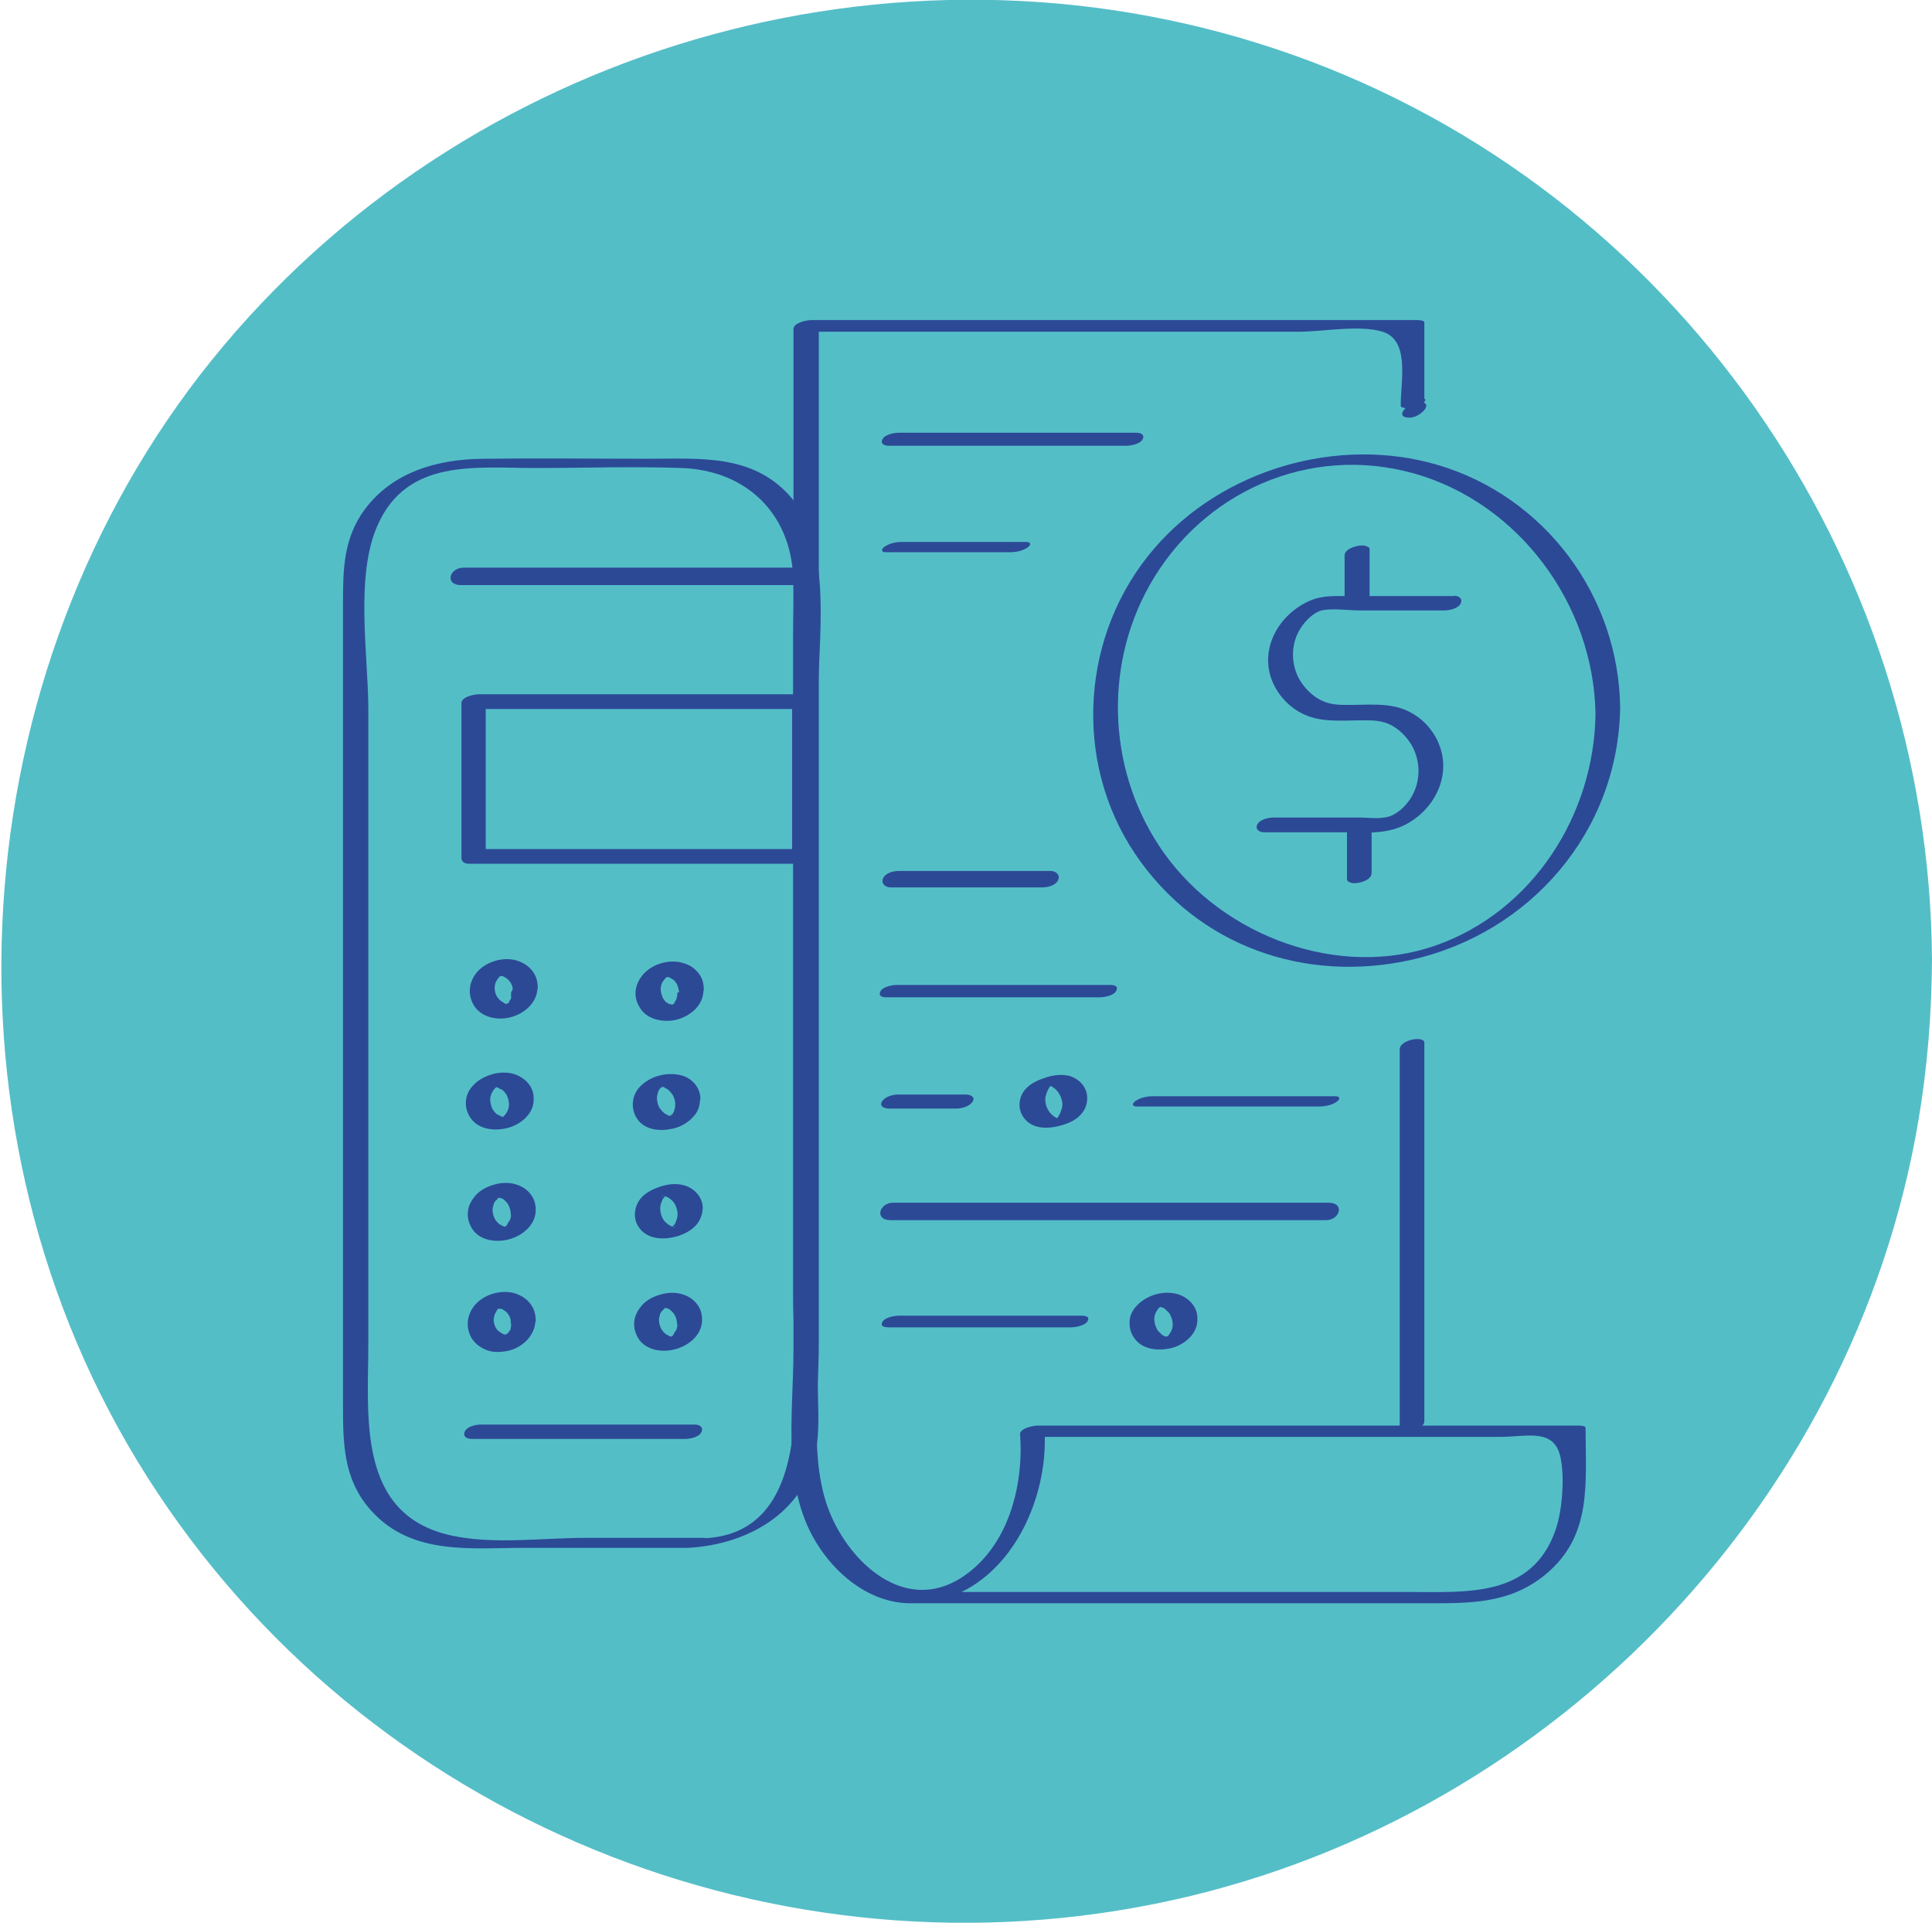 <?xml version="1.0" encoding="UTF-8"?>
<svg id="Calque_1" data-name="Calque 1" xmlns="http://www.w3.org/2000/svg" viewBox="0 0 56.44 56.16">
  <defs>
    <style>
      .cls-1 {
        fill: #54bec7;
      }

      .cls-1, .cls-2 {
        stroke-width: 0px;
      }

      .cls-2 {
        fill: #2c4996;
      }
    </style>
  </defs>
  <g>
    <circle class="cls-1" cx="28.19" cy="28.08" r="27.88"/>
    <path class="cls-1" d="M55.71,28.12c-.07,11.43-7.19,21.96-17.97,25.95-10.9,4.04-23.46.48-30.79-8.48C-.33,36.7-1.34,23.82,4.51,13.92S22.37-1.42,33.8,1.01c12.68,2.7,21.83,14.21,21.91,27.11,0,.32.73.17.73-.08-.07-11.76-7.52-22.47-18.65-26.43S14.06,1.14,6.53,10.1s-8.69,22.41-2.52,32.57,18.2,15.26,29.73,12.94c11.31-2.27,20.4-11.52,22.31-22.92.26-1.54.38-3.1.39-4.66,0-.32-.72-.17-.73.08Z"/>
  </g>
  <g>
    <path class="cls-2" d="M20.61,44.92h-3.53c-1.24,0-2.67.2-3.9-.07-2.77-.61-2.42-3.49-2.42-5.61v-18.52c0-1.57-.4-3.91.28-5.4.87-1.93,2.86-1.65,4.59-1.65,1.42,0,2.85-.05,4.27,0,1.87.06,3.19,1.3,3.27,3.18.03.59,0,1.18,0,1.77v19.25c0,2.21.74,6.88-2.57,7.06-.14,0-.81.29-.48.28,1.79-.1,3.53-1.11,3.75-3.06.07-.58.02-1.19.02-1.78v-19.83c0-1.79.48-4.64-.84-6.08-1.1-1.2-2.61-1.06-4.07-1.06-1.62,0-3.23-.02-4.85,0-1.33.01-2.66.37-3.49,1.5-.6.83-.62,1.72-.62,2.68v23.39c0,1.14-.01,2.23.82,3.15,1.19,1.33,2.94,1.09,4.54,1.09h4.74c.14,0,.81-.28.48-.28Z"/>
    <path class="cls-2" d="M41.18,12.2c.31,0,.76-.46.27-.46-.31,0-.76.46-.27.46h0Z"/>
    <path class="cls-2" d="M41.61,11.65v-2.23c0-.07-.17-.07-.21-.07h-17.71c-.13,0-.51.08-.51.26v29.81c0,1.93-.38,4.11.77,5.8.59.88,1.54,1.6,2.63,1.61,2.64.04,4.1-2.82,3.93-5.12l-.51.26h13.83c.78,0,1.58-.27,1.76.61.12.58.05,1.53-.14,2.09-.69,2.01-2.62,1.83-4.33,1.83h-14.23c-.22,0-.78.33-.3.33h14.98c1.32,0,2.52.04,3.59-.85,1.36-1.13,1.16-2.66,1.16-4.27,0-.07-.17-.07-.21-.07h-15.8c-.12,0-.53.08-.51.26.11,1.51-.35,3.3-1.71,4.18-1.65,1.06-3.25-.42-3.85-1.9s-.32-3.35-.32-4.95V9.43l-.51.26h14.52c.71,0,1.79-.21,2.46,0,.8.25.53,1.42.53,2.16,0,.15.72.04.72-.19h0Z"/>
    <path class="cls-2" d="M40.89,30.65v11.05c0,.22.72.09.72-.19v-11.05c0-.22-.72-.09-.72.19h0Z"/>
    <path class="cls-2" d="M25.97,13.02h6.93c.14,0,.41-.05.48-.19s-.06-.19-.19-.19h-6.93c-.14,0-.41.05-.48.19s.06.19.19.19h0Z"/>
    <path class="cls-2" d="M13.47,17.09h10.03c.41,0,.56-.51.07-.51h-10.03c-.41,0-.56.51-.07.51h0Z"/>
    <path class="cls-2" d="M25.88,16.13h3.63c.17,0,.37-.04.51-.14.1-.07.11-.16-.04-.16h-3.63c-.17,0-.37.04-.51.14-.1.07-.11.16.04.16h0Z"/>
    <path class="cls-2" d="M26.01,25.92h4.43c.17,0,.39-.05.47-.21.07-.15-.06-.27-.21-.27h-4.43c-.17,0-.39.05-.47.21-.07.15.06.27.21.27h0Z"/>
    <path class="cls-2" d="M33.21,32.32h5.33c.17,0,.37-.04.51-.14.1-.07.11-.16-.04-.16h-5.33c-.17,0-.37.04-.51.14-.1.07-.11.16.04.16h0Z"/>
    <path class="cls-2" d="M25.96,38.77h5.33c.13,0,.41-.05.48-.18.08-.14-.07-.16-.18-.16h-5.33c-.13,0-.41.05-.48.18-.08.14.07.16.18.16h0Z"/>
    <path class="cls-2" d="M13.78,42.03h6.23c.15,0,.41-.05.48-.2s-.06-.22-.2-.22h-6.23c-.15,0-.41.05-.48.2s.06.22.2.22h0Z"/>
    <path class="cls-2" d="M25.97,32.38h1.96c.16,0,.38-.05.48-.2s-.08-.21-.2-.21h-1.96c-.16,0-.38.05-.48.2s.08.21.2.21h0Z"/>
    <path class="cls-2" d="M25.9,29.13h6.23c.14,0,.41-.05.48-.19s-.06-.17-.18-.17h-6.23c-.14,0-.41.05-.48.19s.06.17.18.17h0Z"/>
    <path class="cls-2" d="M31.03,32.27s0,.08-.01.12v-.03c-.02.1-.06.19-.12.28-.02.02.03-.03,0,0,0,0-.02.02-.02.02-.02.02-.04.03-.06.05-.02.02.04-.02,0,0,0,0-.02,0-.03.02.04-.02.05-.03.03-.02-.02,0,0,0,.02,0,.03-.01.04-.01.02,0-.03.01-.01,0,.06-.02-.05.01.04,0,.05-.01-.06.01.07,0,.03,0-.04,0,.06,0,.03,0-.01,0-.03,0-.04,0,.01,0,.04,0,.01,0-.01,0-.03,0-.04,0s-.03,0-.04,0c-.01,0-.02,0,0,0-.1-.04-.18-.1-.25-.18l.02.02c-.13-.15-.18-.34-.14-.53v.03c.02-.1.06-.19.12-.28.02-.02-.03.03,0,0,0,0,.02-.02.02-.02.02-.02.04-.03.06-.05.02-.02-.04.02,0,0,0,0,.02,0,.03-.02-.04.02-.05.03-.03.02.02,0,0,0-.02,0-.03.01-.04.01-.02,0,.03-.01.01,0-.06.02.05-.01-.04,0-.05.01.06-.01-.07,0-.03,0,.04,0-.06,0-.03,0,.01,0,.03,0,.04,0-.01,0-.04,0-.01,0,.01,0,.03,0,.04,0s.03,0,.04,0c.01,0,.02,0,0,0,.1.04.18.1.25.18l-.02-.02c.1.12.15.26.16.41,0,.04.11.04.12.04.09,0,.18-.02.26-.04s.17-.05.25-.1c.04-.02.09-.05.09-.1,0-.31-.22-.55-.51-.64-.22-.06-.48-.03-.69.04s-.44.16-.6.34c-.2.22-.24.56-.07.81.22.34.64.36,1,.28.25-.06.51-.15.68-.34.12-.13.19-.29.19-.48,0-.04-.11-.04-.12-.04-.09,0-.18.02-.26.04s-.17.05-.25.1c-.04.02-.09.05-.09.1Z"/>
    <path class="cls-2" d="M34.26,38.65c0,.06,0,.13-.03.19,0,.02-.01.03-.02.05-.01.04.01-.02,0,0-.02.03-.03.05-.05.08,0,.01-.02.03-.03.04-.03.04.03-.03,0,0-.02.02-.05.04-.07.06.01-.01.06-.04.02-.02-.01,0-.07.04,0,0s0,0,0,0c-.06.03.1-.02.03-.01-.02,0-.07.02,0,0s.01,0,0,0c-.06.01.08,0,.02,0-.02,0-.04,0-.05,0,.02,0,.07,0,.02,0-.01,0-.03,0-.04,0-.06-.01.05.02,0,0-.02,0-.03-.01-.05-.02-.02,0-.06-.02-.07-.04.02.02.03.02.01,0,0,0-.01,0-.02-.01-.01,0-.02-.02-.03-.03-.05-.04-.09-.09-.12-.14l.03.04c-.06-.1-.09-.21-.09-.32v.05c0-.06,0-.13.03-.19,0-.02.01-.03.02-.05.01-.04-.01.02,0,0,.02-.03.03-.05.05-.08,0-.01.02-.03.03-.04.03-.04-.03.03,0,0,.02-.02.05-.04.07-.06-.01.01-.06.04-.02.02.01,0,.07-.04,0,0s0,0,0,0c.06-.03-.1.02-.03.01.02,0,.07-.02,0,0s-.01,0,0,0c.06-.01-.08,0-.02,0,.02,0,.04,0,.05,0-.02,0-.07,0-.02,0,.01,0,.03,0,.04,0,.06.01-.05-.02,0,0,.02,0,.03.01.05.02.02,0,.06.02.07.04-.02-.02-.03-.02-.01,0,0,0,.01,0,.02.01.01,0,.02.02.03.03.05.04.09.09.12.14l-.03-.04c.06.1.09.21.09.32,0,.06.1.09.14.1.08.02.19,0,.27-.02.13-.04.32-.11.31-.28,0-.33-.25-.59-.55-.69-.43-.14-.96.02-1.25.36-.1.11-.17.26-.18.41-.01.18.02.33.12.48.22.35.67.4,1.04.33.4-.08.82-.4.82-.84,0-.06-.01-.1-.07-.13-.07-.03-.17-.03-.24-.02-.09.01-.19.04-.27.09-.05.03-.14.09-.14.15Z"/>
    <path class="cls-2" d="M26.02,35.64h12.72c.4,0,.56-.51.07-.51h-12.72c-.4,0-.56.51-.07.51h0Z"/>
    <path class="cls-2" d="M23.64,24.8h-9.67l.22.17v-4.52l-.5.26h9.67l-.22-.17v4.52c0,.31.73.16.73-.09v-4.52c0-.12-.11-.17-.22-.17h-9.67c-.12,0-.5.07-.5.26v4.52c0,.12.11.17.22.17h9.67c.14,0,.42-.05.48-.2s-.05-.22-.2-.22Z"/>
    <path class="cls-2" d="M14.93,28.99s0,.07,0,.1c0,.01,0,.03,0,.04,0,0,0,.02,0,.02,0,.02,0,.02,0,0,0-.02,0-.02,0,0v.02s-.02.03-.03.04-.02.03-.02.04c0,0-.03.05,0,.01s0,0,0,0c-.01.01-.02.02-.03.04-.03.03-.05.02.01-.01-.01,0-.03.02-.04.03s-.06.04,0,0,.01,0,0,0c-.01,0-.02,0-.03.01l.06-.02s-.03,0-.05.01c-.06.02.09-.01.04,0-.02,0-.03,0-.05,0-.06,0,.02,0,.03,0,0,0-.05,0-.05,0-.04,0-.04-.02.02,0-.01,0-.03,0-.04-.01-.02,0-.03-.01-.05-.02-.03,0,.06.03.02,0-.03-.02-.06-.03-.08-.05-.01,0-.02-.02-.03-.02-.03-.02.04.04,0,0-.05-.05-.09-.1-.12-.16l.03.06c-.04-.08-.07-.17-.07-.26v.06c0-.07,0-.13.02-.2.02-.06-.01.02,0,0,0-.01.01-.03.02-.04.01-.03.03-.06.05-.09.03-.05-.04.05,0,0,.01-.01.02-.02.03-.04,0,0,.02-.02.03-.03.02-.02-.07.05-.01.01.01,0,.02-.02.03-.02.05-.04-.08.04-.02.01.01,0,.03-.01.05-.02-.09.05-.07.02-.03.01.03,0,.09,0-.03,0,.01,0,.03,0,.04,0s.08,0,.01,0,0,0,0,0c.02,0,.03,0,.05,0-.08,0-.05-.01-.02,0,.02,0,.03.01.05.02.05.02-.06-.03,0,0,.03.01.05.03.08.05.01,0,.02.02.03.02.04.03-.04-.04,0,0,.05.05.09.1.12.16l-.03-.06c.04.08.07.17.07.26v-.06s0,.02,0,.04c0,.07.02.12.08.16s.17.05.24.04c.1-.01.2-.04.27-.1.05-.04.13-.11.13-.18,0-.18-.04-.34-.15-.49s-.26-.24-.42-.3c-.4-.14-.92,0-1.2.32-.24.28-.29.65-.1.97.2.34.64.44,1,.37.43-.08.86-.42.86-.88,0-.17-.18-.23-.33-.21-.1.01-.2.04-.27.1-.05.04-.13.1-.13.18Z"/>
    <path class="cls-2" d="M19.79,28.99c0,.07-.01.13-.03.19,0,.03.02-.05,0,0,0,.01-.01.03-.02.04s-.02.03-.02.04c0,.01-.04.05,0,.01s0,0,0,0c-.01.01-.02.02-.03.04-.02.02-.05.03.02,0-.01,0-.03.02-.04.03s-.06.03,0,0,.01,0,0,0c-.01,0-.02,0-.03.01l.06-.02s-.03,0-.05.01c-.06.02.09-.01.04,0-.02,0-.03,0-.05,0-.04,0,.09,0,.03,0-.02,0-.03,0-.05,0-.06,0,.07.02.01,0-.01,0-.03,0-.04-.01-.01,0-.06-.03-.02,0s0,0-.01,0c-.03-.01-.06-.03-.08-.05h-.01s-.02-.02,0,0c.02.01.02.01,0,0h-.01c-.05-.06-.09-.11-.12-.17l.03.05c-.04-.09-.07-.18-.07-.28v.06c0-.07,0-.13.03-.2.01-.05,0,0,0,0,0,0,.02-.04.02-.05.01-.02.05-.06.05-.08,0,.02-.04.05,0,.01.01-.01.02-.02.03-.04,0,0,.02-.02.03-.03-.05.07-.04.03-.01.01,0,0,.04-.03.04-.03-.01,0-.09.05-.02.01.02,0,.07-.03,0,0-.07.02,0,0,0,0,.06-.02-.03,0-.04,0,.02,0,.04,0,.05,0,.06,0-.09,0-.02,0,.01,0,.03,0,.04,0,.07,0-.05-.01-.01,0,.01,0,.03,0,.04,0,.01,0,.04.02.05.02-.04-.02-.05-.02-.03-.01,0,0,.02,0,.02.01.03.01.05.03.08.05,0,0,.01,0,.02.01.02.01.02.01,0,0-.02-.01-.02-.01,0,0h.01c.05.06.09.11.12.17l-.03-.05c.04.09.07.18.07.28v-.06s0,.01,0,.02c0,.07.02.12.08.16s.17.05.24.04c.09-.01.2-.04.27-.1.05-.04.13-.1.13-.17,0-.18-.04-.34-.15-.48s-.25-.24-.42-.29c-.4-.14-.92,0-1.2.32-.11.13-.2.29-.22.47s.02.34.12.5c.2.34.64.43,1,.37.43-.08.86-.41.86-.88,0-.07-.02-.12-.08-.16-.07-.04-.17-.05-.24-.04-.09.01-.2.04-.27.1-.05.04-.13.1-.13.17Z"/>
    <path class="cls-2" d="M14.87,32.22c0,.06,0,.13-.03.19,0,.02-.01.03-.02.05-.02.05.02-.04,0,0-.01.02-.03.05-.04.07,0,0-.03.03-.03.04.03-.03.03-.04.02-.02,0,0-.01.01-.02.02,0,0-.02.02-.03.03-.04.03,0,0,.02-.01-.01,0-.03.02-.04.03-.03.02-.06.01.02-.01-.01,0-.03.01-.04.02-.04.02.11-.03.03-.01-.06.02.03,0,.04,0,0,0-.05,0-.05,0,0,0,.09,0,.03,0-.01,0-.08,0-.02,0s0,0-.01,0c-.02,0-.03,0-.05-.01-.05-.01.05.02,0,0-.01,0-.03-.01-.04-.02-.02-.01-.06-.03-.08-.04h.02s-.02,0-.03,0c-.01,0-.02-.02-.03-.03-.05-.04-.08-.09-.12-.15l.03.05c-.05-.1-.08-.2-.08-.31v.05c0-.06,0-.13.03-.19,0-.02.01-.03.02-.05.02-.05-.02.04,0,0,.01-.02.03-.05.04-.07,0,0,.03-.03.03-.04-.03.03-.03.04-.02.02,0,0,.01-.01.02-.02,0,0,.02-.02.03-.03.04-.03,0,0-.02.01.01,0,.03-.02.04-.03.03-.02.06-.01-.02.01.01,0,.03-.01.04-.02.04-.02-.11.03-.03.01.06-.02-.03,0-.04,0,0,0,.05,0,.05,0,0,0-.09,0-.03,0,.01,0,.08,0,.02,0s0,0,.01,0c.02,0,.03,0,.05.01.05.01-.05-.02,0,0,.01,0,.03.01.04.02.02.01.06.03.08.04h-.02s.02,0,.03,0c.01,0,.02.02.03.03.05.04.08.09.12.15l-.03-.05c.05.1.08.2.08.31,0,.06.1.09.14.1.08.02.19,0,.27-.02s.18-.06.24-.12c.05-.05.07-.09.07-.16,0-.34-.26-.6-.58-.7-.2-.06-.44-.05-.64.01-.23.07-.43.18-.58.36-.22.25-.24.61-.06.89.22.35.67.41,1.04.33.4-.08.82-.4.82-.84,0-.06-.01-.1-.07-.13-.07-.03-.17-.04-.24-.03-.09.01-.19.04-.27.09-.05.03-.14.09-.14.15Z"/>
    <path class="cls-2" d="M19.73,32.27v.02s0-.03,0-.05c0,.06-.01.12-.03.18,0,.03-.02.05-.03.08.02-.05,0,0,0,0,0,.01-.02.02-.02.03s-.02.02-.03.03c0,0-.01.01-.02.02-.01.01,0,0,.02-.02-.01,0-.05.04-.06.05-.05.04.06-.04.01,0-.01,0-.06.03,0,0s0,0,0,0c-.06.03.1-.02.03-.01-.02,0-.07.02,0,0s.01,0,0,0c.08-.02.06,0,.02,0-.01,0-.07,0-.01,0s0,0-.01,0c-.02,0-.03,0-.05-.01.02,0,.05.02,0,0-.01,0-.03,0-.04-.02-.02,0-.03-.01-.04-.02,0,0-.04-.03-.02-.01s-.01,0-.02-.01c-.01,0-.03-.02-.04-.03-.05-.04-.08-.09-.12-.14l.02.04c-.07-.11-.1-.23-.1-.35v.05c0-.06.01-.12.03-.18,0-.03.02-.05.03-.08-.02.05,0,0,0,0,0-.01.02-.02.02-.03s.02-.02.03-.03c0,0,.01-.01.02-.02.01-.01,0,0-.02.02.01,0,.05-.04.06-.05.05-.04-.06.04-.01,0,.01,0,.06-.03,0,0s0,0,0,0c.06-.03-.1.02-.03.01.02,0,.07-.02,0,0s-.01,0,0,0c-.08.02-.06,0-.02,0,.01,0,.07,0,.01,0s0,0,.01,0c.02,0,.03,0,.05.01-.02,0-.05-.02,0,0,.01,0,.03,0,.04.02.02,0,.03.01.04.02,0,0,.04.03.02.01s.01,0,.02.01c.01,0,.03.02.04.03.05.04.08.09.12.14l-.02-.04c.06.1.1.22.1.34,0,.05.1.08.14.09.08.02.19,0,.27-.02.12-.04.32-.11.32-.26,0-.31-.23-.58-.52-.67-.44-.13-.98.01-1.28.36-.21.25-.23.61-.06.88.22.35.67.39,1.04.31.24-.05.47-.18.63-.37.13-.14.18-.32.18-.51,0-.05-.11-.08-.14-.09-.08-.02-.19,0-.27.02-.13.04-.32.11-.32.26Z"/>
    <path class="cls-2" d="M14.93,35.43c0,.06,0,.13-.03.19,0,0,0,.04-.02.05.01-.03.01-.03,0-.02,0,0,0,.01-.01.02-.01.02-.03.05-.04.07,0,0,0,.01-.01.02-.01.02,0,0,.02-.02-.01,0-.02.03-.03.04s-.02.02-.03.03c-.04.04,0,0,.02-.01-.01,0-.03.02-.04.03-.05.04.08-.04.02-.01-.01,0-.03.01-.04.02-.04.02.11-.03.03-.01-.06.02.03,0,.04,0-.01,0-.04,0-.05,0-.06,0,.07,0,.03,0-.02,0-.03,0-.05,0-.04,0,.07.01.02,0-.02,0-.03,0-.05-.01h-.02s-.02-.01.02,0c0,0-.03-.01-.04-.02-.03-.01-.05-.03-.08-.04-.04-.02.03.03,0,0,0,0-.02-.02-.03-.03-.05-.04-.08-.09-.12-.15l.03.05c-.05-.09-.08-.19-.08-.29v.05c0-.07,0-.13.03-.2,0-.01,0-.03.01-.04.02-.05-.02.04,0,0,.01-.03.03-.05.05-.08,0,0,.02-.02.02-.03-.03.03-.03.04-.01.02h.01s.02-.03.04-.05h.01s.02-.02-.03,0c.01,0,.02-.02.03-.02.05-.03-.03,0-.03.01,0,0,.03-.01.05-.02.06-.03-.1.03-.03.01.02,0,.07-.02,0,0s0,0,.01,0c.07,0-.03,0-.03,0,0,0,.05,0,.05,0,.06,0-.07-.02-.01,0,.01,0,.03,0,.04,0,0,0,.07.02.02,0-.04,0,0,0,.01,0,.03.01.06.03.09.05.04.02-.02-.02,0,0,0,0,.02.02.03.03.05.04.09.1.12.15l-.03-.05c.05.09.08.19.08.29v-.05s0,.01,0,.02c0,.07.01.1.08.14.07.04.17.04.24.03.09-.01.19-.04.27-.09.05-.03.14-.09.14-.16,0-.18-.04-.33-.15-.47s-.25-.23-.41-.28c-.21-.07-.44-.06-.65,0s-.41.16-.55.32c-.11.13-.2.28-.22.46s.02.33.11.49c.2.34.64.42,1,.35.42-.08.86-.4.87-.86,0-.07-.02-.11-.08-.14-.07-.04-.17-.04-.24-.03-.09.01-.19.04-.27.09-.05.03-.13.09-.14.16Z"/>
    <path class="cls-2" d="M19.79,35.48s0,.03,0,.05v-.04c0,.06-.01.12-.04.17,0,.03-.02.05-.03.08,0,.02-.02.03,0,0,0,.01-.02.03-.03.04-.02.02-.04.04-.05.06-.03.03.03-.02,0,0-.01,0-.02.02-.03.02,0,0-.05.04,0,0s0,0,0,0c.06-.05.06-.03.02-.01-.06.02.08-.02.04-.01-.04,0,.11-.02.04,0-.06,0,.07,0,.03,0-.01,0-.03,0-.04,0,.05-.01.05,0,.02,0,0,0-.04,0-.04,0,.03,0,.04,0,.02,0,0,0-.02,0-.02,0-.03,0-.05-.02-.08-.03-.03-.01.01,0,0,0-.01,0-.02-.01-.04-.02-.02-.01-.05-.03-.07-.05-.05-.04-.09-.08-.12-.13l.02.03c-.08-.12-.11-.26-.1-.4v.04c0-.06.01-.12.04-.17,0-.03.02-.05.03-.08,0-.02.02-.03,0,0,0-.01.02-.03.03-.04.02-.02.04-.04.05-.06.03-.03-.03.02,0,0,.01,0,.02-.02.03-.02,0,0,.05-.04,0,0s0,0,0,0c-.06.05-.06.03-.02.01.06-.02-.08.02-.04.01.04,0-.11.02-.04,0,.06,0-.07,0-.03,0,.01,0,.03,0,.04,0-.05.01-.05,0-.02,0,0,0,.04,0,.04,0-.03,0-.04,0-.02,0,0,0,.02,0,.02,0,.03,0,.05.02.08.03.03.01-.01,0,0,0,.01,0,.02.01.04.02.02.01.05.03.07.05.05.04.09.08.12.13l-.02-.03c.07.11.1.22.11.35,0,.05.11.07.13.07.08,0,.19,0,.27-.03.1-.03.33-.09.33-.23,0-.31-.23-.57-.52-.66-.22-.07-.47-.05-.69.02s-.44.17-.59.34c-.2.23-.25.58-.08.84.22.34.64.39,1.01.31.25-.05.51-.17.68-.36.12-.14.18-.31.19-.5,0-.05-.11-.07-.13-.07-.08,0-.19,0-.27.03-.11.03-.32.09-.33.23Z"/>
    <path class="cls-2" d="M14.93,38.63s0,.07,0,.1c0,.02,0,.03-.01.05,0,0-.01.06,0,.02s0,0,0,.01c0,.02-.01.03-.02.04s-.02.03-.02.04c-.03.05.04-.05,0,0-.02.02-.04.04-.06.07-.02.03.06-.05.02-.02-.01,0-.03.02-.04.03-.03.02-.06.02.02-.01-.02,0-.03.01-.04.02-.05.03.08-.03.04-.01-.02,0-.03,0-.05.01-.06.01.03,0,.04,0-.01,0-.04,0-.05,0-.07,0,.09,0,.02,0-.01,0-.03,0-.04,0-.07,0,.05.01.02,0-.01,0-.03,0-.04-.01-.02,0-.03-.01-.05-.02-.06-.02.06.03,0,0-.03-.02-.05-.03-.08-.05,0,0-.05-.04-.02-.01s0,0-.01-.01c-.05-.05-.08-.1-.11-.16l.03.06c-.04-.08-.06-.16-.06-.24v.06c0-.07.01-.14.03-.2.01-.05-.02.05,0,0,0-.01.01-.03.02-.04.01-.03.04-.05.04-.08-.03.04-.03.05-.02.02h.01s.02-.04.03-.05c.02-.02.05-.03-.02.01.01,0,.03-.02.04-.03.01,0,.03-.03.04-.03,0,0-.09.04-.03.02.02,0,.08-.03,0,0s0,0,0,0c.01,0,.03,0,.04,0-.11.03-.06.01-.03,0,.03,0,.08,0-.02,0,.02,0,.03,0,.05,0,.03,0,.06.03-.02,0,.02,0,.03,0,.05.01.01,0,.03,0,.04.01.06.02-.03-.02,0,0,.03.02.05.03.08.05,0,0,.03.03.04.03-.03-.03-.04-.03-.02-.02,0,0,.01.01.02.02.05.05.08.1.11.16l-.03-.06c.04.08.06.16.06.24v-.06s0,.02,0,.04c0,.07.02.13.08.17s.17.06.24.05c.1-.01.2-.04.27-.1.05-.04.13-.11.13-.18,0-.18-.04-.34-.15-.49s-.26-.24-.42-.3c-.4-.14-.92,0-1.2.32-.24.28-.29.66-.1.98.09.15.24.26.4.33.2.09.43.08.64.04.42-.08.81-.44.82-.88,0-.17-.18-.23-.33-.22-.1.01-.2.04-.27.1-.05.04-.13.11-.13.18Z"/>
    <path class="cls-2" d="M19.79,38.64c0,.06,0,.13-.03.19,0,0,0,.04-.02.05.01-.03.01-.03,0-.02,0,0,0,.01-.01.02-.01.02-.03.05-.04.07,0,0,0,.01-.01.02-.01.02,0,0,.02-.02-.01,0-.02.03-.03.04,0,0-.02.02-.03.03-.04.04,0,0,.02-.01-.01,0-.03.02-.04.03-.05.04.08-.04.02-.01-.01,0-.03.01-.04.02-.04.02.11-.03.03-.01-.06.02.03,0,.04,0-.01,0-.04,0-.05,0-.06,0,.07,0,.03,0-.02,0-.03,0-.05,0-.04,0,.07.01.02,0-.02,0-.03,0-.05-.01h-.02s-.02-.01.02,0c0,0-.03-.01-.04-.02-.03-.01-.05-.03-.08-.04-.04-.02.03.03,0,0,0,0-.02-.02-.03-.03-.05-.04-.08-.09-.12-.15l.03.05c-.05-.09-.08-.19-.08-.29v.06c0-.07,0-.13.03-.2,0-.01,0-.03.01-.04.02-.05-.02.04,0,0,.01-.03.03-.05.05-.08,0,0,.02-.02.02-.03-.03.03-.03.04-.01.02h.01s.02-.03.04-.05h.01s.02-.02-.03,0c.01,0,.02-.02.03-.02.05-.03-.03,0-.03.01,0,0,.03-.02.05-.02.06-.03-.1.03-.03.01.02,0,.07-.02,0,0s0,0,.01,0c.07,0-.03,0-.03,0,0,0,.05,0,.05,0,.06,0-.07-.02-.01,0,.01,0,.03,0,.04,0,0,0,.07.02.02,0-.04-.01,0,0,.01,0,.03.01.06.03.09.05.04.02-.02-.02,0,0,0,0,.02.02.03.03.05.04.09.1.12.15l-.03-.05c.05.09.08.19.08.29v-.06s0,.01,0,.02c0,.07.01.11.08.14.07.04.17.04.24.03.09-.01.19-.04.27-.09.05-.03.14-.09.14-.16,0-.18-.04-.33-.15-.47s-.25-.23-.41-.28c-.21-.07-.44-.06-.65,0s-.41.16-.55.32c-.11.13-.2.28-.22.46s.02.33.11.49c.2.34.64.42,1,.35.42-.08.86-.4.87-.86,0-.07-.02-.11-.08-.14-.07-.04-.17-.04-.24-.03-.09.01-.19.04-.27.09-.05.03-.13.09-.14.16Z"/>
    <path class="cls-2" d="M46.61,20.86c-.04,2.94-1.83,5.75-4.65,6.75s-6.21-.24-7.96-2.7c-1.62-2.28-1.79-5.37-.42-7.81,1.54-2.74,4.68-4.13,7.73-3.27s5.25,3.81,5.3,7.03c0,.11.73,0,.72-.19-.04-3.26-2.19-6.16-5.33-7.09-2.92-.86-6.3.13-8.28,2.44-2.14,2.48-2.39,6.2-.56,8.92s4.99,3.78,8.05,3.1c3.5-.78,6.07-3.76,6.12-7.38,0-.1-.72,0-.72.19Z"/>
    <path class="cls-2" d="M42.48,17.41h-3.18c-.34,0-.65-.01-.97.11-.89.35-1.52,1.32-1.2,2.28.15.43.46.8.87,1.02.55.3,1.19.22,1.8.22.31,0,.58,0,.86.15.23.13.43.33.57.56.27.46.28,1.04.02,1.5-.13.23-.32.43-.55.55-.29.15-.66.08-.98.08h-2.51c-.15,0-.4.05-.48.2-.07.15.06.23.2.23h2.19c.63,0,1.28.08,1.87-.19.87-.41,1.42-1.41,1.06-2.35-.16-.43-.49-.79-.9-.99-.56-.28-1.23-.18-1.84-.19-.31,0-.55-.03-.82-.19-.23-.15-.43-.36-.56-.61-.23-.46-.21-1.02.07-1.45.13-.2.37-.45.61-.51.33-.07.76,0,1.1,0h2.48c.15,0,.4-.05.48-.2.07-.15-.06-.23-.2-.23h0Z"/>
    <path class="cls-2" d="M39.28,16.23v1.45c0,.05.1.08.14.09.08.02.19,0,.27-.02.13-.04.32-.11.32-.27v-1.45c0-.05-.1-.08-.14-.09-.08-.02-.19,0-.27.02-.13.04-.32.11-.32.27h0Z"/>
    <path class="cls-2" d="M39.35,24.24v1.45c0,.06.1.09.14.1.08.02.19,0,.27-.02.13-.04.31-.11.31-.28v-1.45c0-.06-.1-.09-.14-.1-.08-.02-.19,0-.27.02-.13.04-.31.11-.31.28h0Z"/>
  </g>
</svg>